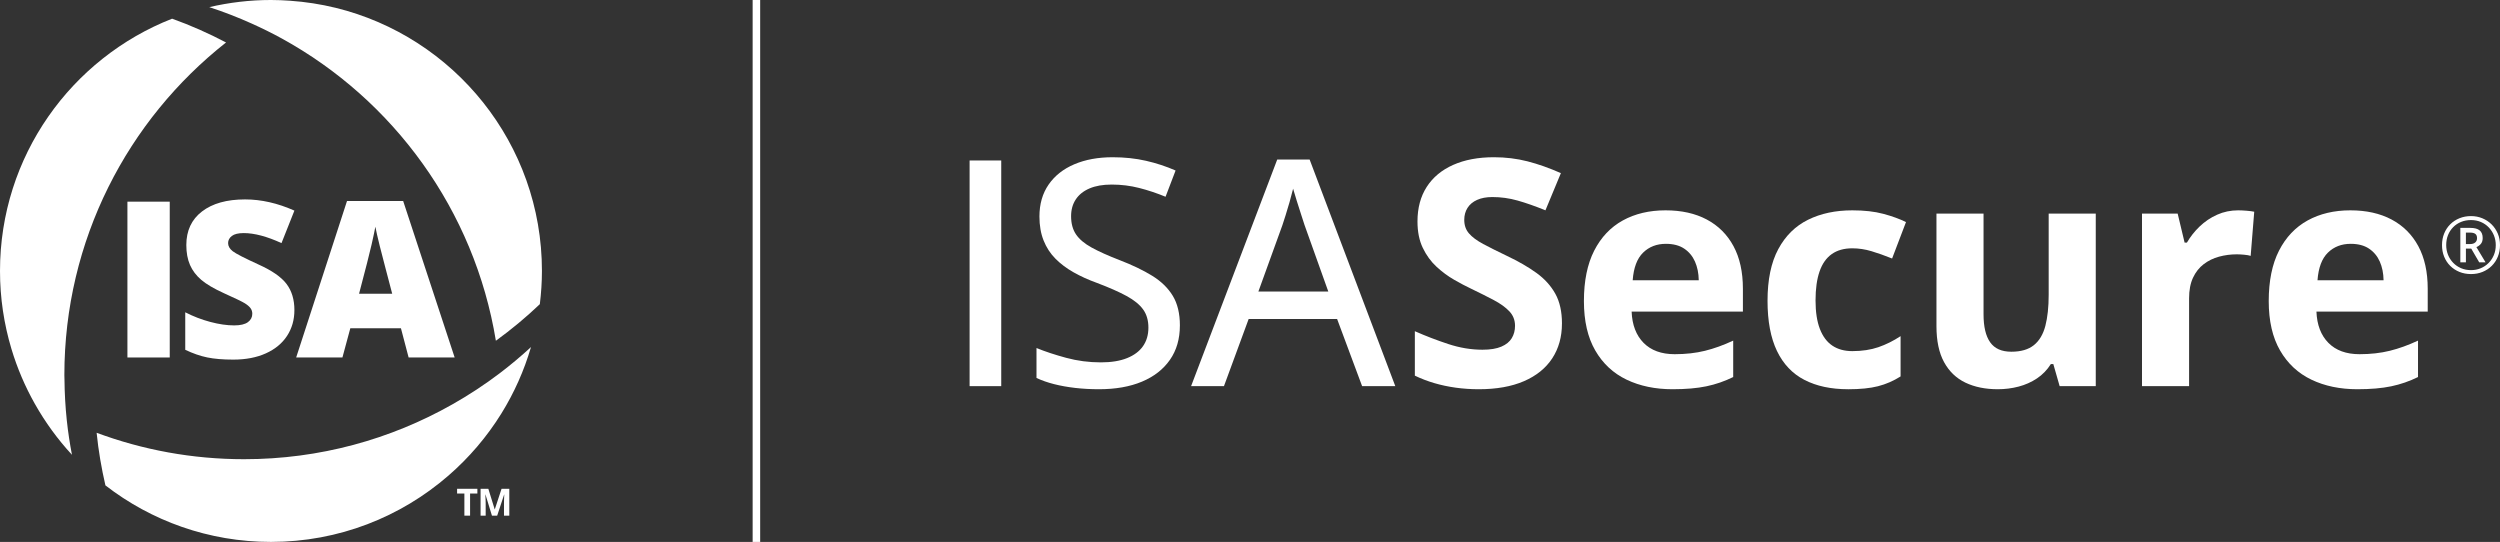 <?xml version="1.0" encoding="UTF-8"?>
<svg id="Layer_1" data-name="Layer 1" xmlns="http://www.w3.org/2000/svg" viewBox="0 0 332.149 72">
  <rect x="0" y="0" width="332.149" height="72" fill="#333333" stroke="none"/>
  <defs>
    <style>
      .cls-1 {
        fill: #fff;
      }
    </style>
  </defs>
  <g>
    <path class="cls-1" d="M128.821,51.303v-29.982h4.203v29.982h-4.203Z"/>
    <path class="cls-1" d="M156.759,43.244c0,1.777-.439,3.299-1.322,4.563-.881,1.265-2.123,2.231-3.723,2.901s-3.5,1.005-5.701,1.005c-1.107,0-2.162-.059-3.168-.174-1.004-.117-1.938-.284-2.799-.503s-1.641-.492-2.338-.82v-3.979c1.135.465,2.447.899,3.938,1.302,1.49.404,3.027.605,4.613.605,1.381,0,2.539-.188,3.477-.564.936-.375,1.645-.905,2.123-1.589s.717-1.504.717-2.461-.232-1.76-.697-2.409-1.199-1.248-2.203-1.795c-1.006-.547-2.322-1.128-3.949-1.743-1.135-.41-2.166-.878-3.096-1.405-.93-.525-1.732-1.131-2.41-1.814-.676-.684-1.199-1.486-1.568-2.41-.369-.922-.555-1.985-.555-3.188,0-1.654.406-3.069,1.221-4.245.812-1.176,1.951-2.074,3.414-2.697,1.463-.621,3.158-.933,5.086-.933,1.586,0,3.066.157,4.441.472,1.373.314,2.682.745,3.926,1.292l-1.332,3.486c-1.162-.479-2.332-.868-3.508-1.169s-2.393-.451-3.65-.451c-1.162,0-2.143.171-2.941.513-.801.342-1.41.827-1.826,1.456-.418.629-.625,1.374-.625,2.235,0,.971.219,1.777.656,2.42s1.127,1.224,2.07,1.743,2.174,1.073,3.691,1.661c1.709.656,3.162,1.354,4.359,2.092,1.195.738,2.107,1.627,2.736,2.666s.943,2.352.943,3.938Z"/>
    <path class="cls-1" d="M180.97,51.303l-3.322-8.921h-11.752l-3.281,8.921h-4.367l11.443-30.105h4.307l11.381,30.105h-4.408ZM176.477,38.732l-3.158-8.839c-.096-.301-.242-.752-.439-1.354-.199-.602-.398-1.224-.596-1.866-.199-.643-.359-1.176-.482-1.6-.137.561-.293,1.152-.471,1.774s-.354,1.203-.523,1.742c-.172.541-.311.975-.42,1.303l-3.199,8.839h9.289Z"/>
    <path class="cls-1" d="M207.52,42.977c0,1.777-.43,3.322-1.291,4.635s-2.117,2.324-3.764,3.035c-1.648.711-3.646,1.066-5.998,1.066-1.039,0-2.055-.068-3.045-.205-.992-.137-1.943-.338-2.852-.605-.91-.266-1.773-.598-2.594-.994v-5.906c1.422.629,2.898,1.196,4.43,1.702s3.049.759,4.553.759c1.039,0,1.877-.137,2.512-.41.637-.273,1.098-.649,1.385-1.128s.43-1.025.43-1.641c0-.752-.252-1.395-.758-1.928s-1.199-1.032-2.082-1.497c-.881-.465-1.877-.964-2.984-1.497-.697-.328-1.455-.728-2.275-1.2-.82-.471-1.6-1.049-2.338-1.732s-1.344-1.514-1.814-2.492c-.473-.977-.709-2.149-.709-3.517,0-1.791.41-3.322,1.23-4.594s1.992-2.245,3.518-2.923c1.523-.676,3.326-1.015,5.404-1.015,1.559,0,3.045.182,4.461.544,1.414.362,2.895.885,4.439,1.568l-2.051,4.942c-1.381-.561-2.619-.995-3.713-1.302-1.094-.309-2.207-.462-3.342-.462-.793,0-1.471.127-2.031.38s-.984.608-1.271,1.066-.43.987-.43,1.589c0,.711.207,1.31.625,1.794.416.486,1.047.954,1.887,1.405.842.451,1.891.978,3.148,1.579,1.531.725,2.84,1.48,3.928,2.266,1.086.787,1.924,1.71,2.512,2.77s.881,2.375.881,3.947Z"/>
    <path class="cls-1" d="M221.288,27.945c2.119,0,3.943.407,5.475,1.22,1.531.814,2.715,1.993,3.549,3.538s1.25,3.432,1.25,5.66v3.035h-14.785c.068,1.764.598,3.147,1.588,4.153.992,1.004,2.369,1.507,4.133,1.507,1.463,0,2.803-.15,4.02-.451s2.469-.752,3.754-1.354v4.84c-1.135.561-2.322.971-3.559,1.23-1.238.26-2.738.39-4.502.39-2.297,0-4.33-.424-6.102-1.271-1.77-.848-3.158-2.14-4.162-3.876-1.006-1.736-1.508-3.924-1.508-6.562,0-2.68.455-4.911,1.363-6.696.91-1.783,2.178-3.123,3.805-4.02,1.627-.895,3.521-1.343,5.682-1.343ZM221.329,32.395c-1.217,0-2.227.39-3.025,1.169-.801.779-1.262,2.003-1.385,3.671h8.777c-.014-.93-.182-1.757-.502-2.481-.322-.725-.801-1.299-1.436-1.723-.637-.424-1.445-.636-2.43-.636Z"/>
    <path class="cls-1" d="M245.538,51.713c-2.27,0-4.203-.413-5.803-1.24s-2.816-2.109-3.65-3.846-1.252-3.958-1.252-6.665c0-2.803.475-5.089,1.426-6.86.949-1.77,2.27-3.072,3.957-3.906,1.689-.834,3.648-1.251,5.877-1.251,1.586,0,2.955.153,4.111.462,1.154.307,2.164.673,3.025,1.097l-1.846,4.84c-.984-.396-1.9-.721-2.748-.974s-1.695-.38-2.543-.38c-1.094,0-2.004.257-2.729.769-.725.514-1.264,1.282-1.619,2.308s-.533,2.311-.533,3.855c0,1.518.191,2.775.574,3.773s.936,1.74,1.66,2.226,1.607.728,2.646.728c1.299,0,2.453-.175,3.465-.522,1.012-.35,1.996-.838,2.953-1.467v5.353c-.957.602-1.959,1.036-3.004,1.302-1.047.268-2.369.4-3.969.4Z"/>
    <path class="cls-1" d="M278.442,28.375v22.928h-4.799l-.84-2.933h-.328c-.492.779-1.107,1.415-1.846,1.907s-1.553.854-2.441,1.087-1.811.349-2.768.349c-1.641,0-3.07-.291-4.287-.871-1.217-.581-2.164-1.487-2.84-2.718-.678-1.23-1.016-2.83-1.016-4.799v-14.95h6.256v13.392c0,1.641.293,2.878.881,3.712s1.525,1.251,2.811,1.251c1.271,0,2.27-.29,2.994-.872.725-.58,1.232-1.436,1.527-2.562.293-1.129.441-2.506.441-4.133v-10.787h6.254Z"/>
    <path class="cls-1" d="M297.382,27.945c.314,0,.68.018,1.098.052.416.034.756.078,1.016.133l-.473,5.865c-.205-.068-.496-.119-.871-.154-.377-.033-.701-.051-.975-.051-.807,0-1.59.103-2.348.308-.76.205-1.439.537-2.041.995s-1.076,1.06-1.426,1.805c-.348.745-.521,1.657-.521,2.737v11.669h-6.256v-22.928h4.738l.922,3.855h.309c.451-.779,1.014-1.493,1.691-2.143.676-.649,1.449-1.17,2.316-1.559.869-.391,1.809-.585,2.82-.585Z"/>
    <path class="cls-1" d="M312.272,27.945c2.119,0,3.943.407,5.475,1.22,1.531.814,2.715,1.993,3.549,3.538s1.25,3.432,1.25,5.66v3.035h-14.785c.068,1.764.598,3.147,1.588,4.153.992,1.004,2.369,1.507,4.133,1.507,1.463,0,2.803-.15,4.02-.451s2.469-.752,3.754-1.354v4.84c-1.135.561-2.322.971-3.559,1.23-1.238.26-2.738.39-4.502.39-2.297,0-4.33-.424-6.102-1.271-1.77-.848-3.158-2.14-4.162-3.876-1.006-1.736-1.508-3.924-1.508-6.562,0-2.68.455-4.911,1.363-6.696.91-1.783,2.178-3.123,3.805-4.02,1.627-.895,3.521-1.343,5.682-1.343ZM312.313,32.395c-1.217,0-2.227.39-3.025,1.169-.801.779-1.262,2.003-1.385,3.671h8.777c-.014-.93-.182-1.757-.502-2.481-.322-.725-.801-1.299-1.436-1.723-.637-.424-1.445-.636-2.43-.636Z"/>
    <path class="cls-1" d="M328.296,36.412c-.557,0-1.068-.096-1.539-.287-.469-.191-.877-.459-1.225-.805-.346-.345-.615-.752-.805-1.222s-.283-.981-.283-1.535c0-.557.096-1.069.287-1.539.189-.47.459-.877.807-1.223.346-.345.754-.613,1.225-.804.469-.191.98-.287,1.533-.287.537,0,1.039.097,1.504.289.467.193.877.463,1.229.81s.627.754.824,1.223c.199.468.297.979.297,1.531s-.096,1.065-.287,1.535-.459.877-.807,1.222c-.346.346-.754.613-1.225.805-.469.191-.98.287-1.535.287ZM328.296,35.889c.455,0,.881-.082,1.279-.246s.748-.396,1.049-.694c.299-.299.535-.65.707-1.056.17-.404.256-.848.256-1.33,0-.457-.082-.886-.244-1.286-.162-.399-.391-.753-.684-1.061-.295-.308-.641-.547-1.043-.72-.402-.172-.842-.259-1.32-.259s-.918.082-1.318.246c-.402.164-.75.396-1.045.694-.297.299-.525.65-.688,1.056-.162.404-.242.848-.242,1.329,0,.458.08.888.24,1.289s.389.755.684,1.061.645.545,1.045.718c.402.172.844.259,1.324.259ZM326.878,34.854v-4.576h1.336c.559,0,.969.112,1.236.336.266.224.398.562.398,1.012,0,.332-.084.594-.252.787-.17.192-.363.332-.582.417l1.215,2.024h-.842l-1.061-1.824h-.707v1.824h-.742ZM327.62,32.425h.568c.285,0,.508-.07.67-.21.162-.141.242-.33.242-.569,0-.263-.074-.452-.225-.568s-.383-.175-.697-.175h-.559v1.522Z"/>
  </g>
  <g>
    <rect class="cls-1" x="99.996" y="0" width="1" height="72"/>
    <g>
      <g>
        <g>
          <path class="cls-1" d="M66.413,49.575c-2.011,1.527-4.13,2.916-6.34,4.166-8.167,4.62-17.595,7.269-27.647,7.269-6.89,0-13.487-1.244-19.588-3.511.239,2.379.642,4.709,1.168,6.991,6.084,4.703,13.709,7.509,21.993,7.509,9.018,0,17.254-3.323,23.57-8.802,2.746-2.382,5.13-5.169,7.053-8.274,1.683-2.718,3.011-5.678,3.927-8.815-1.322,1.22-2.703,2.377-4.137,3.466Z"/>
          <path class="cls-1" d="M30.032,5.643c-2.301-1.212-4.692-2.272-7.167-3.16C9.481,7.732,0,20.755,0,36c0,3.596.534,7.066,1.515,10.342.77,2.571,1.821,5.019,3.115,7.314,1.381,2.447,3.036,4.718,4.93,6.768-.287-1.508-.522-3.034-.686-4.583-.19-1.792-.29-3.61-.308-5.449-.002-.184-.014-.366-.014-.55,0-17.936,8.405-33.899,21.48-44.199Z"/>
          <path class="cls-1" d="M44.567,1.034c-1.951-.477-3.965-.791-6.026-.935-.84-.059-1.686-.099-2.541-.099-2.821,0-5.562.335-8.196.948,1.931.629,3.814,1.361,5.647,2.187,1.355.61,2.686,1.263,3.982,1.975,14.848,8.16,25.606,22.827,28.448,40.162,2.056-1.489,4.006-3.113,5.84-4.86.177-1.447.279-2.918.279-4.413,0-16.929-11.688-31.121-27.433-34.966Z"/>
        </g>
        <g>
          <path class="cls-1" d="M16.929,47.495v-20.702h5.622v20.702h-5.622Z"/>
          <path class="cls-1" d="M39.113,41.208c0,1.284-.326,2.424-.978,3.42s-1.591,1.77-2.818,2.322c-1.227.552-2.667.828-4.319.828-1.378,0-2.535-.097-3.469-.29s-1.907-.531-2.917-1.013v-4.984c1.067.548,2.176.975,3.328,1.281s2.209.461,3.172.461c.831,0,1.439-.145,1.827-.433s.581-.658.581-1.111c0-.283-.078-.531-.234-.743-.155-.213-.406-.428-.75-.645-.345-.217-1.263-.661-2.754-1.331-1.35-.613-2.362-1.208-3.038-1.784-.675-.575-1.175-1.237-1.501-1.982-.325-.746-.488-1.629-.488-2.648,0-1.906.694-3.394,2.082-4.46,1.388-1.067,3.294-1.601,5.721-1.601,2.143,0,4.328.496,6.557,1.487l-1.714,4.318c-1.935-.887-3.606-1.331-5.013-1.331-.727,0-1.255.128-1.586.383s-.496.571-.496.948c0,.406.21.77.63,1.091.42.32,1.56.906,3.42,1.756,1.784.802,3.023,1.664,3.717,2.584.694.921,1.042,2.079,1.042,3.477Z"/>
          <path class="cls-1" d="M54.289,47.495l-1.02-3.88h-6.727l-1.048,3.88h-6.146l6.754-20.787h7.463l6.84,20.787h-6.117ZM52.108,39.027l-.892-3.398c-.208-.756-.46-1.732-.758-2.932-.297-1.198-.493-2.058-.587-2.577-.086.481-.253,1.274-.503,2.379s-.805,3.28-1.664,6.528h4.403Z"/>
        </g>
      </g>
      <g>
        <path class="cls-1" d="M62.455,68.509h-.757v-2.939h-.969v-.63h2.695v.63h-.969v2.939Z"/>
        <path class="cls-1" d="M65.36,68.509l-.859-2.801h-.022c.003.067.009.168.016.302.008.135.015.277.021.429s.01.288.01.41v1.66h-.676v-3.569h1.03l.845,2.729h.015l.896-2.729h1.03v3.569h-.706v-1.689c0-.112.002-.242.006-.389.004-.146.01-.285.016-.418s.011-.232.015-.299h-.022l-.92,2.795h-.693Z"/>
      </g>
    </g>
  </g>
</svg>